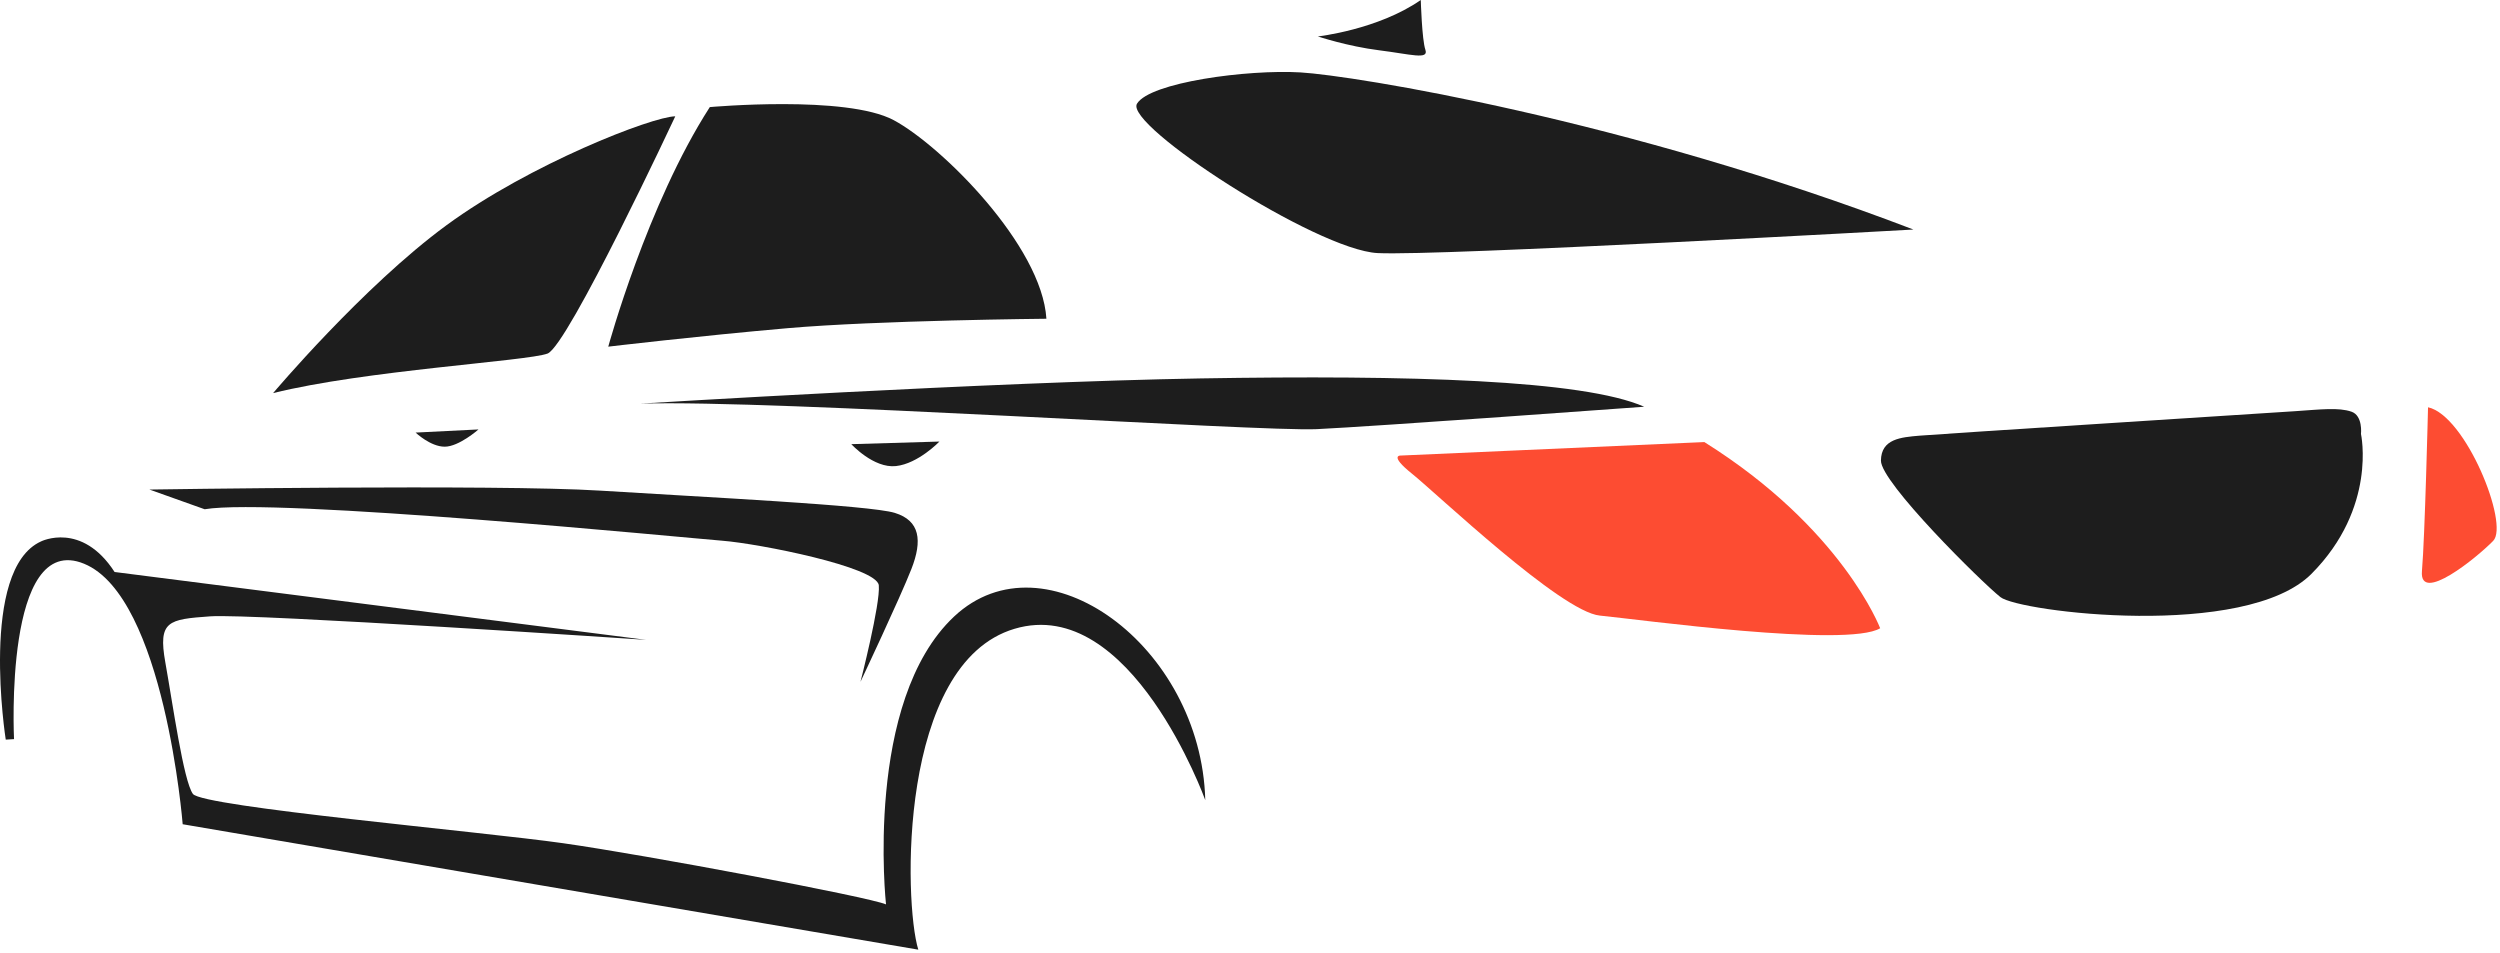 <svg xmlns="http://www.w3.org/2000/svg" xmlns:xlink="http://www.w3.org/1999/xlink" xmlns:serif="http://www.serif.com/" width="100%" height="100%" viewBox="0 0 645 246" xml:space="preserve" style="fill-rule:evenodd;clip-rule:evenodd;stroke-linejoin:round;stroke-miterlimit:2;">    <g transform="matrix(1,0,0,1,-1195.64,-1207.55)">        <g id="Calque1">            <g transform="matrix(1,0,0,1,-39.428,388.673)">                <path d="M1409.29,848.887C1409.29,848.887 1381.58,908.136 1376.33,910.098C1371.08,912.059 1329.16,914.419 1305.53,920.297C1305.53,920.297 1328.78,892.728 1350.28,876.972C1371.78,861.217 1403.35,848.953 1409.29,848.887Z" style="fill:rgb(29,29,29);"></path>                <path d="M1392,908.315C1392,908.315 1402.02,871.62 1418.2,846.507C1418.2,846.507 1453.41,843.337 1465.64,849.875C1477.87,856.413 1503.87,882.193 1505.04,901.111C1505.04,901.111 1461.45,901.522 1438.26,903.549C1415.07,905.576 1392,908.315 1392,908.315Z" style="fill:rgb(29,29,29);"></path>                <path d="M1342.29,930.482C1342.29,930.482 1346.12,934.123 1349.8,934.123C1353.48,934.123 1358.52,929.671 1358.52,929.671L1342.29,930.482Z" style="fill:rgb(29,29,29);"></path>                <path d="M1454.71,933.47L1477.44,932.798C1477.44,932.798 1471.97,938.499 1466.22,939.125C1460.46,939.751 1454.71,933.47 1454.71,933.47Z" style="fill:rgb(29,29,29);"></path>                <path d="M1728.73,878.096C1728.73,878.096 1606.31,884.971 1590.5,884.172C1574.68,883.373 1525.08,851.139 1528.41,845.634C1531.74,840.129 1556.93,836.755 1570.58,837.558C1584.23,838.362 1654.42,849.644 1728.73,878.096Z" style="fill:rgb(29,29,29);"></path>                <path d="M1601.63,818.879C1601.63,818.879 1601.92,829.105 1602.82,831.729C1603.71,834.353 1599.1,832.884 1590.91,831.854C1582.71,830.824 1575.07,828.277 1575.07,828.277C1575.07,828.277 1590.54,826.57 1601.63,818.879Z" style="fill:rgb(29,29,29);"></path>                <path d="M1861.5,923.953C1861.5,923.953 1860.69,957.529 1859.93,966.208C1859.18,974.887 1874.16,962.694 1878.32,958.406C1882.48,954.117 1871.23,926.073 1861.5,923.953Z" style="fill:rgb(253,76,50);"></path>                <path d="M1720.15,980.968C1720.15,980.968 1710.43,955.24 1674.79,932.931L1596.51,936.406C1596.51,936.406 1593.22,936.178 1599.42,941.141C1605.62,946.105 1637.78,976.716 1647.83,977.699C1657.89,978.682 1711.66,986.079 1720.15,980.968Z" style="fill:rgb(253,76,50);"></path>                <path d="M1844.2,930.848C1844.2,930.848 1848.4,949.83 1831.45,966.904C1814.5,983.978 1756.03,976.778 1751.18,972.932C1746.32,969.086 1720.28,943.348 1720.35,937.716C1720.41,932.083 1725.51,931.696 1730.33,931.277C1735.14,930.858 1820.58,925.41 1827.22,924.962C1833.87,924.514 1838.39,923.949 1841.73,925.085C1844.74,926.109 1844.2,930.848 1844.2,930.848Z" style="fill:rgb(29,29,29);"></path>                <path d="M1400.25,923.011C1400.25,923.011 1490.98,917.419 1544.82,916.509C1598.65,915.6 1643.52,916.874 1659.27,923.815C1659.27,923.815 1589.47,928.916 1574.75,929.598C1560.04,930.28 1435.33,921.979 1400.25,923.011Z" style="fill:rgb(29,29,29);"></path>                <path d="M1457.07,994.788C1457.07,994.788 1462.25,974.63 1461.8,969.894C1461.35,965.157 1430.87,959.126 1421.43,958.383C1411.99,957.641 1305.95,947.218 1287.87,950.264L1273.62,945.181C1273.62,945.181 1363.21,943.777 1389.94,945.46C1416.66,947.143 1459.44,949.202 1465.93,951.204C1472.43,953.206 1473.09,958.32 1470.21,965.681C1467.33,973.042 1457.07,994.788 1457.07,994.788Z" style="fill:rgb(29,29,29);"></path>                <path d="M1546.03,1025.31C1546.03,1025.31 1526.86,972.17 1496.82,981.105C1466.77,990.039 1468.23,1051.72 1471.99,1063.89L1282.2,1031.53C1282.2,1031.53 1277.53,972.854 1256.76,964.321C1235.98,955.789 1238.69,1009.57 1238.69,1009.57L1236.55,1009.7C1236.55,1009.7 1229.64,965.779 1245.67,958.555C1245.67,958.555 1256.14,953.333 1264.63,966.451L1401.77,983.961C1401.77,983.961 1300.12,977.115 1289.3,977.893C1278.49,978.671 1275.81,979.046 1277.72,989.76C1279.64,1000.47 1282.41,1020.36 1284.84,1023.71C1287.28,1027.05 1359.25,1033.42 1380.38,1036.43C1401.5,1039.43 1459.28,1050.29 1463.66,1052.21C1463.66,1052.21 1457.92,999.805 1481.24,977.931C1504.57,956.057 1545,985.479 1546.03,1025.31Z" style="fill:rgb(29,29,29);"></path>            </g>        </g>    </g></svg>